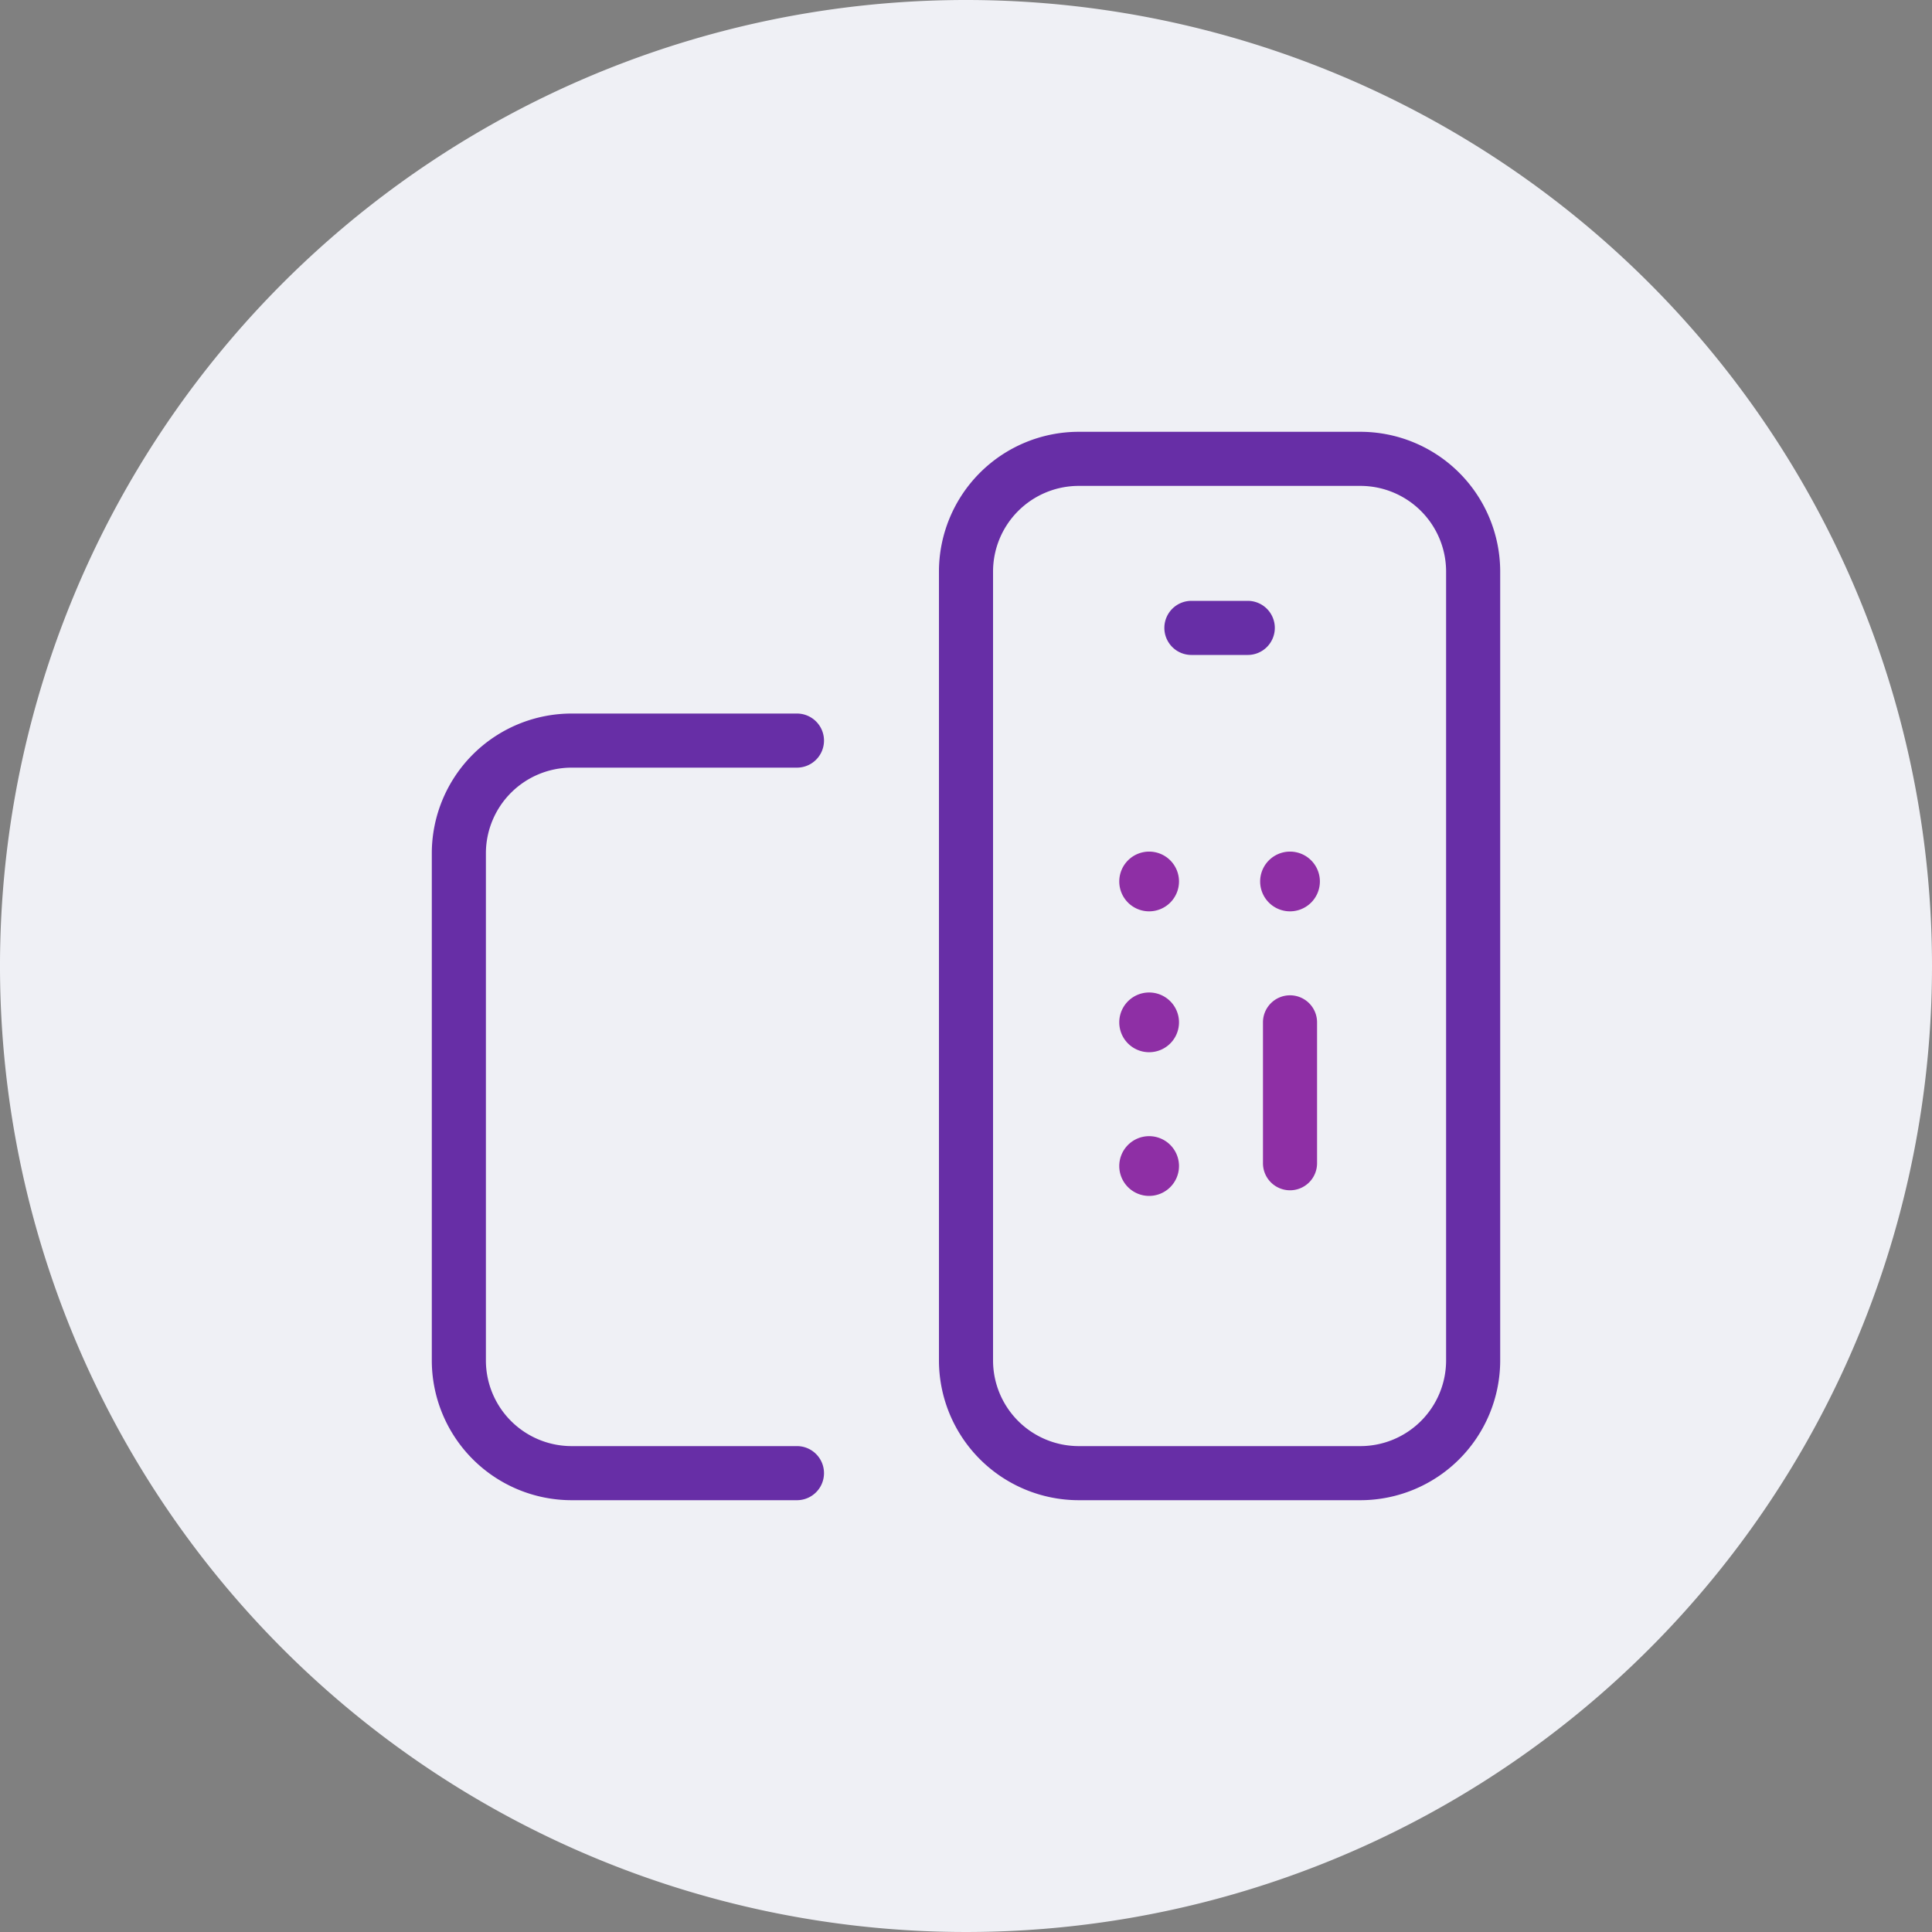 <svg xmlns="http://www.w3.org/2000/svg" xmlns:xlink="http://www.w3.org/1999/xlink" width="100" height="100" viewBox="0 0 100 100"><rect x="0" y="0" width="100" height="100" fill="#808080" stroke="none"/><defs><clipPath id="a"><rect width="100" height="100" fill="none"/></clipPath></defs><g clip-path="url(#a)"><path d="M100,50A50,50,0,1,1,50,0a50,50,0,0,1,50,50" fill="#eff0f5"/><path d="M41.25,77.65H29.583a7.241,7.241,0,0,1-7.233-7.233V44.167a7.242,7.242,0,0,1,7.233-7.234H41.25a1.4,1.4,0,1,1,0,2.8H29.583a4.439,4.439,0,0,0-4.433,4.434v26.25a4.438,4.438,0,0,0,4.433,4.433H41.25a1.4,1.4,0,1,1,0,2.8Z" fill="#672ea6"/><path d="M2.917,1.4H0A1.4,1.4,0,0,1-1.4,0,1.4,1.4,0,0,1,0-1.4H2.917A1.4,1.4,0,0,1,4.317,0,1.4,1.4,0,0,1,2.917,1.4Z" transform="translate(61.667 32.5)" fill="#672ea6"/><path d="M0,8.692a1.4,1.4,0,0,1-1.4-1.4V0A1.4,1.4,0,0,1,0-1.4,1.4,1.4,0,0,1,1.4,0V7.292A1.4,1.4,0,0,1,0,8.692Z" transform="translate(66.771 52.917)" fill="#8e2fa5"/><path d="M59.479,54.463A1.546,1.546,0,1,1,61.025,52.9q0,.009,0,.018A1.548,1.548,0,0,1,59.479,54.463Z" fill="#8e2fa5"/><path d="M59.479,61.9a1.546,1.546,0,1,1,1.546-1.564q0,.009,0,.018A1.548,1.548,0,0,1,59.479,61.9Z" fill="#8e2fa5"/><path d="M5.833-1.4H20.417A7.241,7.241,0,0,1,27.65,5.833V46.667A7.241,7.241,0,0,1,20.417,53.9H5.833A7.241,7.241,0,0,1-1.4,46.667V5.833A7.241,7.241,0,0,1,5.833-1.4ZM20.417,51.1a4.438,4.438,0,0,0,4.433-4.433V5.833A4.438,4.438,0,0,0,20.417,1.4H5.833A4.438,4.438,0,0,0,1.4,5.833V46.667A4.438,4.438,0,0,0,5.833,51.1Z" transform="translate(50 23.75)" fill="#672ea6"/><path d="M59.479,47.171a1.546,1.546,0,1,1,1.546-1.564q0,.009,0,.018A1.548,1.548,0,0,1,59.479,47.171Z" fill="#8e2fa5"/><path d="M66.771,47.171a1.546,1.546,0,1,1,1.546-1.564q0,.009,0,.018A1.548,1.548,0,0,1,66.771,47.171Z" fill="#8e2fa5"/></g></svg>